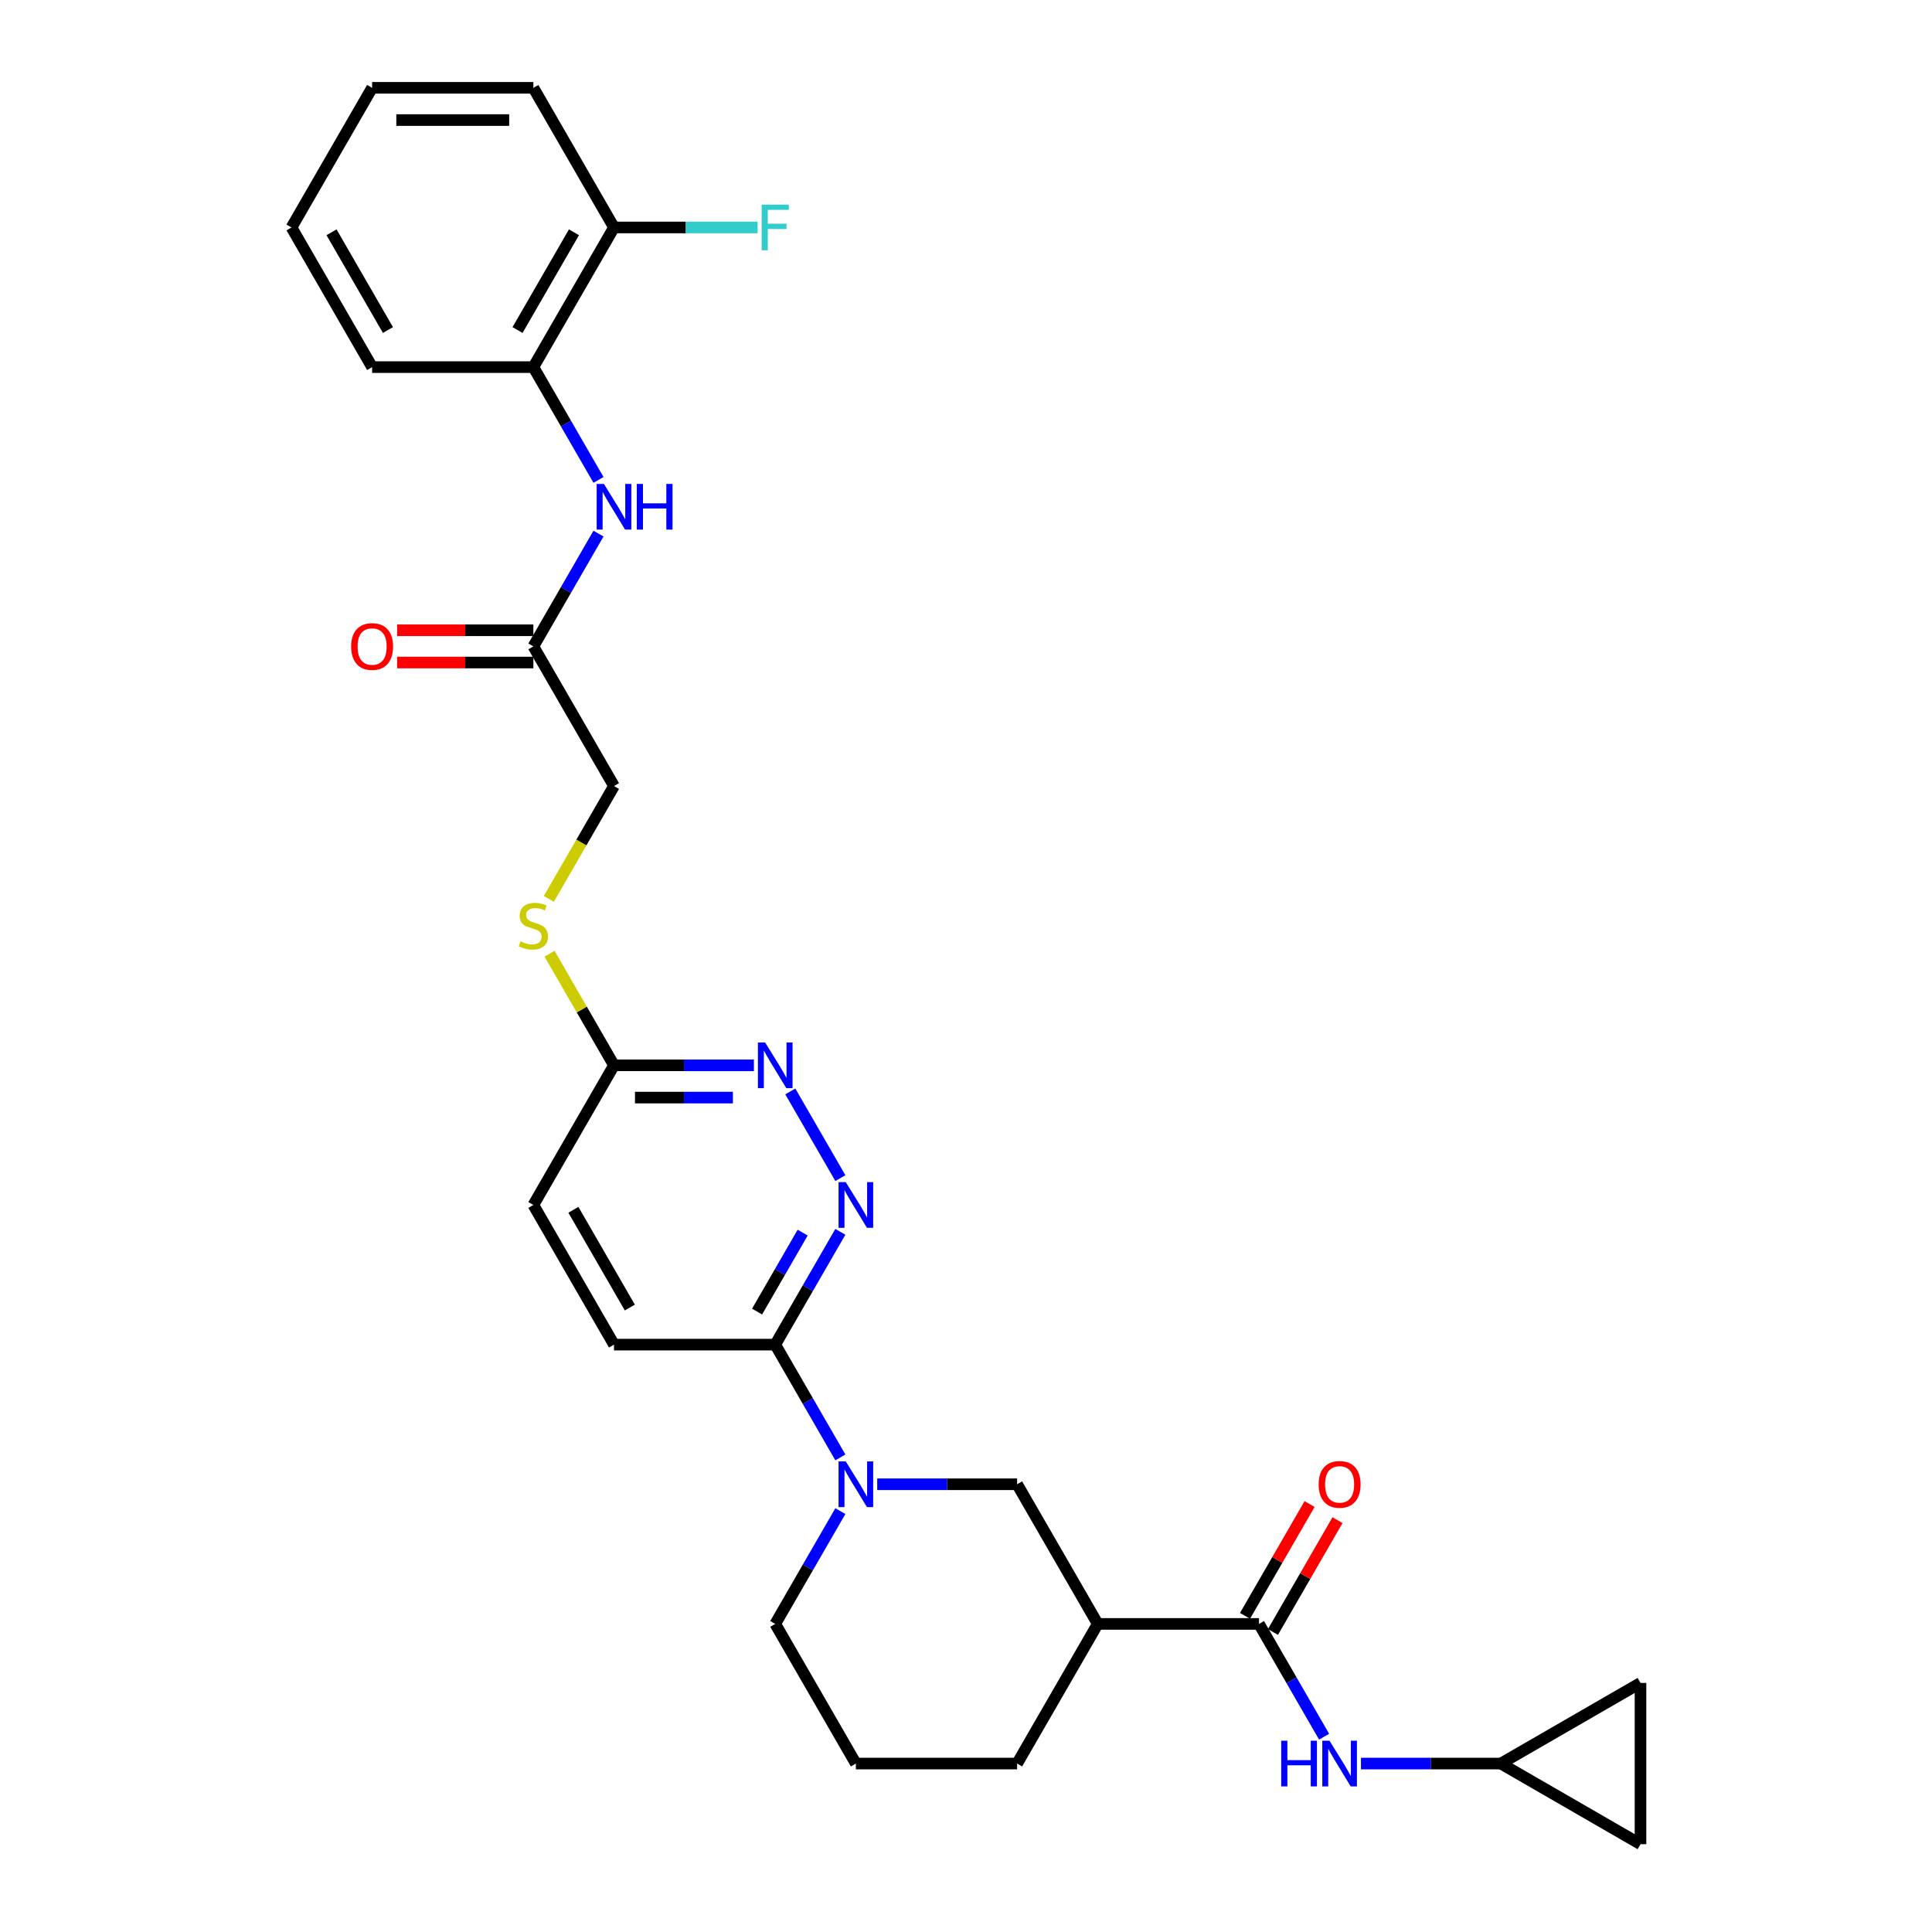 <?xml version='1.0' encoding='iso-8859-1'?>
<svg version='1.1' baseProfile='full'
              xmlns='http://www.w3.org/2000/svg'
                      xmlns:rdkit='http://www.rdkit.org/xml'
                      xmlns:xlink='http://www.w3.org/1999/xlink'
                  xml:space='preserve'
width='1000px' height='1000px' viewBox='0 0 1000 1000'>
<!-- END OF HEADER -->
<rect style='opacity:1.0;fill:#FFFFFF;stroke:none' width='1000' height='1000' x='0' y='0'> </rect>
<path class='bond-3' d='M 434.967,754.35 L 418.115,725.162' style='fill:none;fill-rule:evenodd;stroke:#0000FF;stroke-width:6px;stroke-linecap:butt;stroke-linejoin:miter;stroke-opacity:1' />
<path class='bond-3' d='M 418.115,725.162 L 401.264,695.975' style='fill:none;fill-rule:evenodd;stroke:#000000;stroke-width:6px;stroke-linecap:butt;stroke-linejoin:miter;stroke-opacity:1' />
<path class='bond-5' d='M 454.045,768.255 L 490.251,768.255' style='fill:none;fill-rule:evenodd;stroke:#0000FF;stroke-width:6px;stroke-linecap:butt;stroke-linejoin:miter;stroke-opacity:1' />
<path class='bond-5' d='M 490.251,768.255 L 526.456,768.255' style='fill:none;fill-rule:evenodd;stroke:#000000;stroke-width:6px;stroke-linecap:butt;stroke-linejoin:miter;stroke-opacity:1' />
<path class='bond-22' d='M 434.967,782.159 L 418.115,811.347' style='fill:none;fill-rule:evenodd;stroke:#0000FF;stroke-width:6px;stroke-linecap:butt;stroke-linejoin:miter;stroke-opacity:1' />
<path class='bond-22' d='M 418.115,811.347 L 401.264,840.535' style='fill:none;fill-rule:evenodd;stroke:#000000;stroke-width:6px;stroke-linecap:butt;stroke-linejoin:miter;stroke-opacity:1' />
<path class='bond-0' d='M 651.649,840.535 L 568.187,840.535' style='fill:none;fill-rule:evenodd;stroke:#000000;stroke-width:6px;stroke-linecap:butt;stroke-linejoin:miter;stroke-opacity:1' />
<path class='bond-6' d='M 651.649,840.535 L 668.5,869.722' style='fill:none;fill-rule:evenodd;stroke:#000000;stroke-width:6px;stroke-linecap:butt;stroke-linejoin:miter;stroke-opacity:1' />
<path class='bond-6' d='M 668.5,869.722 L 685.352,898.91' style='fill:none;fill-rule:evenodd;stroke:#0000FF;stroke-width:6px;stroke-linecap:butt;stroke-linejoin:miter;stroke-opacity:1' />
<path class='bond-14' d='M 658.877,844.708 L 675.584,815.77' style='fill:none;fill-rule:evenodd;stroke:#000000;stroke-width:6px;stroke-linecap:butt;stroke-linejoin:miter;stroke-opacity:1' />
<path class='bond-14' d='M 675.584,815.77 L 692.291,786.833' style='fill:none;fill-rule:evenodd;stroke:#FF0000;stroke-width:6px;stroke-linecap:butt;stroke-linejoin:miter;stroke-opacity:1' />
<path class='bond-14' d='M 644.421,836.361 L 661.128,807.424' style='fill:none;fill-rule:evenodd;stroke:#000000;stroke-width:6px;stroke-linecap:butt;stroke-linejoin:miter;stroke-opacity:1' />
<path class='bond-14' d='M 661.128,807.424 L 677.835,778.487' style='fill:none;fill-rule:evenodd;stroke:#FF0000;stroke-width:6px;stroke-linecap:butt;stroke-linejoin:miter;stroke-opacity:1' />
<path class='bond-1' d='M 568.187,840.535 L 526.456,768.255' style='fill:none;fill-rule:evenodd;stroke:#000000;stroke-width:6px;stroke-linecap:butt;stroke-linejoin:miter;stroke-opacity:1' />
<path class='bond-29' d='M 568.187,840.535 L 526.456,912.815' style='fill:none;fill-rule:evenodd;stroke:#000000;stroke-width:6px;stroke-linecap:butt;stroke-linejoin:miter;stroke-opacity:1' />
<path class='bond-2' d='M 434.967,637.599 L 418.115,666.787' style='fill:none;fill-rule:evenodd;stroke:#0000FF;stroke-width:6px;stroke-linecap:butt;stroke-linejoin:miter;stroke-opacity:1' />
<path class='bond-2' d='M 418.115,666.787 L 401.264,695.975' style='fill:none;fill-rule:evenodd;stroke:#000000;stroke-width:6px;stroke-linecap:butt;stroke-linejoin:miter;stroke-opacity:1' />
<path class='bond-2' d='M 415.455,638.009 L 403.659,658.441' style='fill:none;fill-rule:evenodd;stroke:#0000FF;stroke-width:6px;stroke-linecap:butt;stroke-linejoin:miter;stroke-opacity:1' />
<path class='bond-2' d='M 403.659,658.441 L 391.863,678.872' style='fill:none;fill-rule:evenodd;stroke:#000000;stroke-width:6px;stroke-linecap:butt;stroke-linejoin:miter;stroke-opacity:1' />
<path class='bond-4' d='M 434.967,609.79 L 409.06,564.918' style='fill:none;fill-rule:evenodd;stroke:#0000FF;stroke-width:6px;stroke-linecap:butt;stroke-linejoin:miter;stroke-opacity:1' />
<path class='bond-17' d='M 401.264,695.975 L 317.802,695.975' style='fill:none;fill-rule:evenodd;stroke:#000000;stroke-width:6px;stroke-linecap:butt;stroke-linejoin:miter;stroke-opacity:1' />
<path class='bond-30' d='M 390.213,551.415 L 354.008,551.415' style='fill:none;fill-rule:evenodd;stroke:#0000FF;stroke-width:6px;stroke-linecap:butt;stroke-linejoin:miter;stroke-opacity:1' />
<path class='bond-30' d='M 354.008,551.415 L 317.802,551.415' style='fill:none;fill-rule:evenodd;stroke:#000000;stroke-width:6px;stroke-linecap:butt;stroke-linejoin:miter;stroke-opacity:1' />
<path class='bond-30' d='M 379.352,568.107 L 354.008,568.107' style='fill:none;fill-rule:evenodd;stroke:#0000FF;stroke-width:6px;stroke-linecap:butt;stroke-linejoin:miter;stroke-opacity:1' />
<path class='bond-30' d='M 354.008,568.107 L 328.664,568.107' style='fill:none;fill-rule:evenodd;stroke:#000000;stroke-width:6px;stroke-linecap:butt;stroke-linejoin:miter;stroke-opacity:1' />
<path class='bond-8' d='M 704.43,912.815 L 740.636,912.815' style='fill:none;fill-rule:evenodd;stroke:#0000FF;stroke-width:6px;stroke-linecap:butt;stroke-linejoin:miter;stroke-opacity:1' />
<path class='bond-8' d='M 740.636,912.815 L 776.842,912.815' style='fill:none;fill-rule:evenodd;stroke:#000000;stroke-width:6px;stroke-linecap:butt;stroke-linejoin:miter;stroke-opacity:1' />
<path class='bond-7' d='M 309.774,276.199 L 292.923,305.387' style='fill:none;fill-rule:evenodd;stroke:#0000FF;stroke-width:6px;stroke-linecap:butt;stroke-linejoin:miter;stroke-opacity:1' />
<path class='bond-7' d='M 292.923,305.387 L 276.071,334.575' style='fill:none;fill-rule:evenodd;stroke:#000000;stroke-width:6px;stroke-linecap:butt;stroke-linejoin:miter;stroke-opacity:1' />
<path class='bond-10' d='M 309.774,248.39 L 292.923,219.202' style='fill:none;fill-rule:evenodd;stroke:#0000FF;stroke-width:6px;stroke-linecap:butt;stroke-linejoin:miter;stroke-opacity:1' />
<path class='bond-10' d='M 292.923,219.202 L 276.071,190.015' style='fill:none;fill-rule:evenodd;stroke:#000000;stroke-width:6px;stroke-linecap:butt;stroke-linejoin:miter;stroke-opacity:1' />
<path class='bond-12' d='M 776.842,912.815 L 849.122,871.084' style='fill:none;fill-rule:evenodd;stroke:#000000;stroke-width:6px;stroke-linecap:butt;stroke-linejoin:miter;stroke-opacity:1' />
<path class='bond-13' d='M 776.842,912.815 L 849.122,954.545' style='fill:none;fill-rule:evenodd;stroke:#000000;stroke-width:6px;stroke-linecap:butt;stroke-linejoin:miter;stroke-opacity:1' />
<path class='bond-9' d='M 276.071,334.575 L 317.802,406.855' style='fill:none;fill-rule:evenodd;stroke:#000000;stroke-width:6px;stroke-linecap:butt;stroke-linejoin:miter;stroke-opacity:1' />
<path class='bond-18' d='M 276.071,326.228 L 240.808,326.228' style='fill:none;fill-rule:evenodd;stroke:#000000;stroke-width:6px;stroke-linecap:butt;stroke-linejoin:miter;stroke-opacity:1' />
<path class='bond-18' d='M 240.808,326.228 L 205.546,326.228' style='fill:none;fill-rule:evenodd;stroke:#FF0000;stroke-width:6px;stroke-linecap:butt;stroke-linejoin:miter;stroke-opacity:1' />
<path class='bond-18' d='M 276.071,342.921 L 240.808,342.921' style='fill:none;fill-rule:evenodd;stroke:#000000;stroke-width:6px;stroke-linecap:butt;stroke-linejoin:miter;stroke-opacity:1' />
<path class='bond-18' d='M 240.808,342.921 L 205.546,342.921' style='fill:none;fill-rule:evenodd;stroke:#FF0000;stroke-width:6px;stroke-linecap:butt;stroke-linejoin:miter;stroke-opacity:1' />
<path class='bond-16' d='M 276.071,190.015 L 317.802,117.735' style='fill:none;fill-rule:evenodd;stroke:#000000;stroke-width:6px;stroke-linecap:butt;stroke-linejoin:miter;stroke-opacity:1' />
<path class='bond-16' d='M 267.875,170.826 L 297.086,120.23' style='fill:none;fill-rule:evenodd;stroke:#000000;stroke-width:6px;stroke-linecap:butt;stroke-linejoin:miter;stroke-opacity:1' />
<path class='bond-25' d='M 276.071,190.015 L 192.609,190.015' style='fill:none;fill-rule:evenodd;stroke:#000000;stroke-width:6px;stroke-linecap:butt;stroke-linejoin:miter;stroke-opacity:1' />
<path class='bond-11' d='M 317.802,551.415 L 276.071,623.695' style='fill:none;fill-rule:evenodd;stroke:#000000;stroke-width:6px;stroke-linecap:butt;stroke-linejoin:miter;stroke-opacity:1' />
<path class='bond-15' d='M 317.802,551.415 L 301.124,522.527' style='fill:none;fill-rule:evenodd;stroke:#000000;stroke-width:6px;stroke-linecap:butt;stroke-linejoin:miter;stroke-opacity:1' />
<path class='bond-15' d='M 301.124,522.527 L 284.446,493.64' style='fill:none;fill-rule:evenodd;stroke:#CCCC00;stroke-width:6px;stroke-linecap:butt;stroke-linejoin:miter;stroke-opacity:1' />
<path class='bond-31' d='M 849.122,871.084 L 849.122,954.545' style='fill:none;fill-rule:evenodd;stroke:#000000;stroke-width:6px;stroke-linecap:butt;stroke-linejoin:miter;stroke-opacity:1' />
<path class='bond-19' d='M 284.08,465.263 L 300.941,436.059' style='fill:none;fill-rule:evenodd;stroke:#CCCC00;stroke-width:6px;stroke-linecap:butt;stroke-linejoin:miter;stroke-opacity:1' />
<path class='bond-19' d='M 300.941,436.059 L 317.802,406.855' style='fill:none;fill-rule:evenodd;stroke:#000000;stroke-width:6px;stroke-linecap:butt;stroke-linejoin:miter;stroke-opacity:1' />
<path class='bond-21' d='M 317.802,117.735 L 354.976,117.735' style='fill:none;fill-rule:evenodd;stroke:#000000;stroke-width:6px;stroke-linecap:butt;stroke-linejoin:miter;stroke-opacity:1' />
<path class='bond-21' d='M 354.976,117.735 L 392.15,117.735' style='fill:none;fill-rule:evenodd;stroke:#33CCCC;stroke-width:6px;stroke-linecap:butt;stroke-linejoin:miter;stroke-opacity:1' />
<path class='bond-26' d='M 317.802,117.735 L 276.071,45.455' style='fill:none;fill-rule:evenodd;stroke:#000000;stroke-width:6px;stroke-linecap:butt;stroke-linejoin:miter;stroke-opacity:1' />
<path class='bond-20' d='M 317.802,695.975 L 276.071,623.695' style='fill:none;fill-rule:evenodd;stroke:#000000;stroke-width:6px;stroke-linecap:butt;stroke-linejoin:miter;stroke-opacity:1' />
<path class='bond-20' d='M 325.998,676.786 L 296.787,626.19' style='fill:none;fill-rule:evenodd;stroke:#000000;stroke-width:6px;stroke-linecap:butt;stroke-linejoin:miter;stroke-opacity:1' />
<path class='bond-24' d='M 401.264,840.535 L 442.995,912.815' style='fill:none;fill-rule:evenodd;stroke:#000000;stroke-width:6px;stroke-linecap:butt;stroke-linejoin:miter;stroke-opacity:1' />
<path class='bond-23' d='M 526.456,912.815 L 442.995,912.815' style='fill:none;fill-rule:evenodd;stroke:#000000;stroke-width:6px;stroke-linecap:butt;stroke-linejoin:miter;stroke-opacity:1' />
<path class='bond-27' d='M 192.609,190.015 L 150.878,117.735' style='fill:none;fill-rule:evenodd;stroke:#000000;stroke-width:6px;stroke-linecap:butt;stroke-linejoin:miter;stroke-opacity:1' />
<path class='bond-27' d='M 200.806,170.826 L 171.594,120.23' style='fill:none;fill-rule:evenodd;stroke:#000000;stroke-width:6px;stroke-linecap:butt;stroke-linejoin:miter;stroke-opacity:1' />
<path class='bond-32' d='M 276.071,45.455 L 192.609,45.455' style='fill:none;fill-rule:evenodd;stroke:#000000;stroke-width:6px;stroke-linecap:butt;stroke-linejoin:miter;stroke-opacity:1' />
<path class='bond-32' d='M 263.552,62.147 L 205.129,62.147' style='fill:none;fill-rule:evenodd;stroke:#000000;stroke-width:6px;stroke-linecap:butt;stroke-linejoin:miter;stroke-opacity:1' />
<path class='bond-28' d='M 150.878,117.735 L 192.609,45.455' style='fill:none;fill-rule:evenodd;stroke:#000000;stroke-width:6px;stroke-linecap:butt;stroke-linejoin:miter;stroke-opacity:1' />
<path  class='atom-0' d='M 437.77 756.436
L 445.515 768.956
Q 446.283 770.191, 447.518 772.428
Q 448.753 774.664, 448.82 774.798
L 448.82 756.436
L 451.958 756.436
L 451.958 780.073
L 448.72 780.073
L 440.407 766.385
Q 439.439 764.783, 438.404 762.946
Q 437.403 761.11, 437.102 760.543
L 437.102 780.073
L 434.031 780.073
L 434.031 756.436
L 437.77 756.436
' fill='#0000FF'/>
<path  class='atom-3' d='M 437.77 611.876
L 445.515 624.396
Q 446.283 625.631, 447.518 627.868
Q 448.753 630.104, 448.82 630.238
L 448.82 611.876
L 451.958 611.876
L 451.958 635.513
L 448.72 635.513
L 440.407 621.825
Q 439.439 620.223, 438.404 618.386
Q 437.403 616.55, 437.102 615.983
L 437.102 635.513
L 434.031 635.513
L 434.031 611.876
L 437.77 611.876
' fill='#0000FF'/>
<path  class='atom-5' d='M 396.039 539.596
L 403.784 552.116
Q 404.552 553.351, 405.787 555.588
Q 407.023 557.824, 407.089 557.958
L 407.089 539.596
L 410.227 539.596
L 410.227 563.233
L 406.989 563.233
L 398.676 549.545
Q 397.708 547.943, 396.673 546.106
Q 395.672 544.27, 395.371 543.703
L 395.371 563.233
L 392.3 563.233
L 392.3 539.596
L 396.039 539.596
' fill='#0000FF'/>
<path  class='atom-7' d='M 663.15 900.996
L 666.355 900.996
L 666.355 911.045
L 678.44 911.045
L 678.44 900.996
L 681.645 900.996
L 681.645 924.633
L 678.44 924.633
L 678.44 913.716
L 666.355 913.716
L 666.355 924.633
L 663.15 924.633
L 663.15 900.996
' fill='#0000FF'/>
<path  class='atom-7' d='M 688.155 900.996
L 695.9 913.516
Q 696.668 914.751, 697.903 916.988
Q 699.139 919.224, 699.205 919.358
L 699.205 900.996
L 702.344 900.996
L 702.344 924.633
L 699.105 924.633
L 690.793 910.945
Q 689.824 909.343, 688.789 907.506
Q 687.788 905.67, 687.487 905.103
L 687.487 924.633
L 684.416 924.633
L 684.416 900.996
L 688.155 900.996
' fill='#0000FF'/>
<path  class='atom-8' d='M 312.577 250.476
L 320.322 262.996
Q 321.09 264.231, 322.326 266.468
Q 323.561 268.704, 323.628 268.838
L 323.628 250.476
L 326.766 250.476
L 326.766 274.113
L 323.527 274.113
L 315.215 260.425
Q 314.246 258.823, 313.212 256.986
Q 312.21 255.15, 311.91 254.583
L 311.91 274.113
L 308.838 274.113
L 308.838 250.476
L 312.577 250.476
' fill='#0000FF'/>
<path  class='atom-8' d='M 329.603 250.476
L 332.808 250.476
L 332.808 260.525
L 344.894 260.525
L 344.894 250.476
L 348.099 250.476
L 348.099 274.113
L 344.894 274.113
L 344.894 263.196
L 332.808 263.196
L 332.808 274.113
L 329.603 274.113
L 329.603 250.476
' fill='#0000FF'/>
<path  class='atom-15' d='M 682.53 768.321
Q 682.53 762.646, 685.334 759.474
Q 688.138 756.303, 693.38 756.303
Q 698.621 756.303, 701.426 759.474
Q 704.23 762.646, 704.23 768.321
Q 704.23 774.064, 701.392 777.335
Q 698.554 780.574, 693.38 780.574
Q 688.172 780.574, 685.334 777.335
Q 682.53 774.097, 682.53 768.321
M 693.38 777.903
Q 696.985 777.903, 698.922 775.499
Q 700.891 773.062, 700.891 768.321
Q 700.891 763.681, 698.922 761.344
Q 696.985 758.974, 693.38 758.974
Q 689.774 758.974, 687.805 761.311
Q 685.868 763.647, 685.868 768.321
Q 685.868 773.095, 687.805 775.499
Q 689.774 777.903, 693.38 777.903
' fill='#FF0000'/>
<path  class='atom-16' d='M 269.394 487.247
Q 269.661 487.347, 270.763 487.815
Q 271.865 488.282, 273.066 488.582
Q 274.302 488.85, 275.504 488.85
Q 277.74 488.85, 279.042 487.781
Q 280.344 486.68, 280.344 484.777
Q 280.344 483.475, 279.677 482.673
Q 279.042 481.872, 278.041 481.438
Q 277.039 481.004, 275.37 480.503
Q 273.267 479.869, 271.998 479.268
Q 270.763 478.667, 269.861 477.399
Q 268.993 476.13, 268.993 473.993
Q 268.993 471.022, 270.997 469.186
Q 273.033 467.35, 277.039 467.35
Q 279.777 467.35, 282.882 468.652
L 282.114 471.222
Q 279.276 470.054, 277.139 470.054
Q 274.836 470.054, 273.567 471.022
Q 272.299 471.957, 272.332 473.593
Q 272.332 474.861, 272.966 475.629
Q 273.634 476.397, 274.569 476.831
Q 275.537 477.265, 277.139 477.766
Q 279.276 478.433, 280.545 479.101
Q 281.813 479.769, 282.715 481.138
Q 283.649 482.473, 283.649 484.777
Q 283.649 488.048, 281.446 489.818
Q 279.276 491.554, 275.637 491.554
Q 273.534 491.554, 271.931 491.086
Q 270.362 490.652, 268.493 489.884
L 269.394 487.247
' fill='#CCCC00'/>
<path  class='atom-19' d='M 181.759 334.641
Q 181.759 328.966, 184.564 325.794
Q 187.368 322.623, 192.609 322.623
Q 197.851 322.623, 200.655 325.794
Q 203.459 328.966, 203.459 334.641
Q 203.459 340.383, 200.622 343.655
Q 197.784 346.894, 192.609 346.894
Q 187.401 346.894, 184.564 343.655
Q 181.759 340.417, 181.759 334.641
M 192.609 344.223
Q 196.215 344.223, 198.151 341.819
Q 200.121 339.382, 200.121 334.641
Q 200.121 330.001, 198.151 327.664
Q 196.215 325.294, 192.609 325.294
Q 189.004 325.294, 187.034 327.631
Q 185.098 329.967, 185.098 334.641
Q 185.098 339.415, 187.034 341.819
Q 189.004 344.223, 192.609 344.223
' fill='#FF0000'/>
<path  class='atom-22' d='M 394.236 105.916
L 408.291 105.916
L 408.291 108.621
L 397.408 108.621
L 397.408 115.798
L 407.089 115.798
L 407.089 118.536
L 397.408 118.536
L 397.408 129.553
L 394.236 129.553
L 394.236 105.916
' fill='#33CCCC'/>
</svg>
